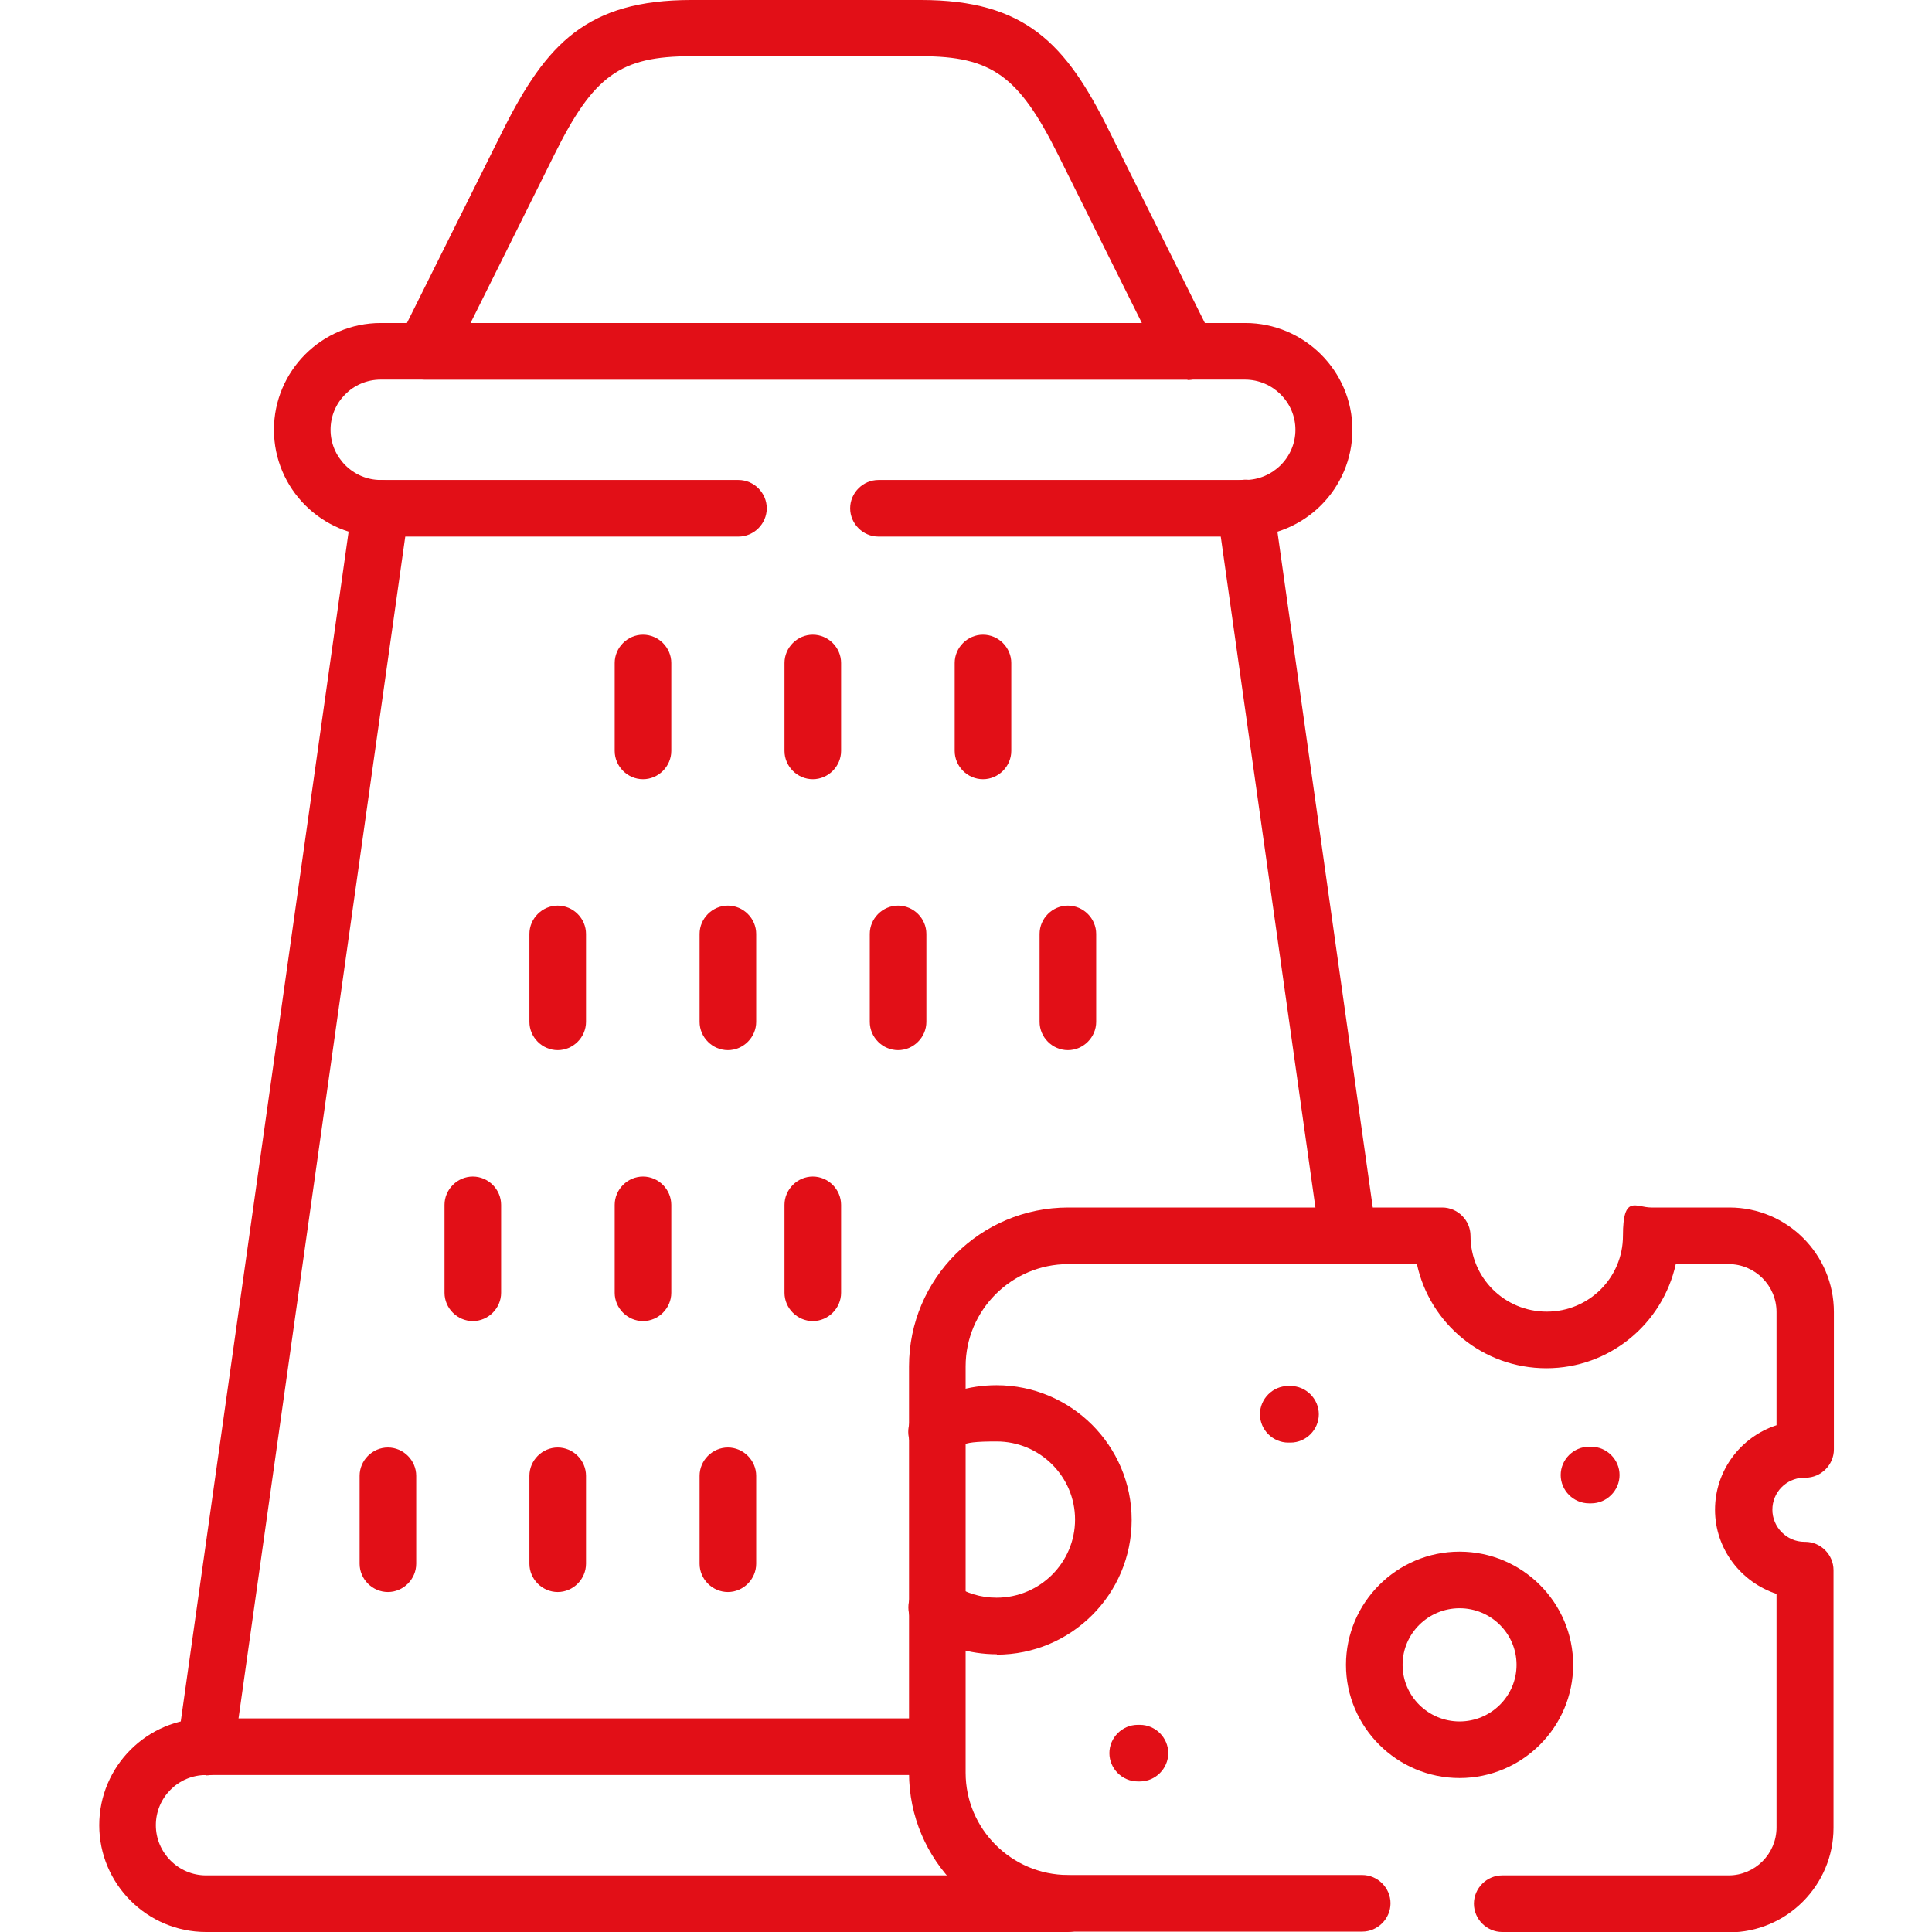 <?xml version="1.0" encoding="UTF-8"?>
<svg xmlns="http://www.w3.org/2000/svg" xmlns:xlink="http://www.w3.org/1999/xlink" id="Capa_1" version="1.1" viewBox="0 0 512 512">
  <defs>
    <style>
      .st0 {
        fill: #e20f17;
      }
    </style>
  </defs>
  <line class="st0" x1="168.1" y1="316" x2="168.1" y2="317.5"></line>
  <g>
    <path class="st0" d="M54.6,470.4c-.3,0-.7,0-1.1,0-4.1-.6-7-4.4-6.4-8.5l46.3-328.2c.6-4.1,4.4-7,8.5-6.4,4.1.6,7,4.4,6.4,8.5l-46.3,328.2c-.5,3.7-3.7,6.5-7.4,6.5Z"></path>
    <path class="st0" d="M215.4,206.5c-4.1,0-7.5-3.4-7.5-7.5v-23.3c0-4.1,3.4-7.5,7.5-7.5s7.5,3.4,7.5,7.5v23.3c0,4.1-3.4,7.5-7.5,7.5Z"></path>
    <path class="st0" d="M260.5,206.5c-4.1,0-7.5-3.4-7.5-7.5v-23.3c0-4.1,3.4-7.5,7.5-7.5s7.5,3.4,7.5,7.5v23.3c0,4.1-3.4,7.5-7.5,7.5Z"></path>
    <path class="st0" d="M170.4,206.5c-4.1,0-7.5-3.4-7.5-7.5v-23.3c0-4.1,3.4-7.5,7.5-7.5s7.5,3.4,7.5,7.5v23.3c0,4.1-3.4,7.5-7.5,7.5Z"></path>
    <path class="st0" d="M238,278.3c-4.1,0-7.5-3.4-7.5-7.5v-23.3c0-4.1,3.4-7.5,7.5-7.5s7.5,3.4,7.5,7.5v23.3c0,4.1-3.4,7.5-7.5,7.5Z"></path>
    <path class="st0" d="M283,278.3c-4.1,0-7.5-3.4-7.5-7.5v-23.3c0-4.1,3.4-7.5,7.5-7.5s7.5,3.4,7.5,7.5v23.3c0,4.1-3.4,7.5-7.5,7.5Z"></path>
    <path class="st0" d="M147.8,278.3c-4.1,0-7.5-3.4-7.5-7.5v-23.3c0-4.1,3.4-7.5,7.5-7.5s7.5,3.4,7.5,7.5v23.3c0,4.1-3.4,7.5-7.5,7.5Z"></path>
    <path class="st0" d="M192.9,278.3c-4.1,0-7.5-3.4-7.5-7.5v-23.3c0-4.1,3.4-7.5,7.5-7.5s7.5,3.4,7.5,7.5v23.3c0,4.1-3.4,7.5-7.5,7.5Z"></path>
    <path class="st0" d="M215.4,350.1c-4.1,0-7.5-3.4-7.5-7.5v-23.3c0-4.1,3.4-7.5,7.5-7.5s7.5,3.4,7.5,7.5v23.3c0,4.1-3.4,7.5-7.5,7.5Z"></path>
    <path class="st0" d="M125.3,350.1c-4.1,0-7.5-3.4-7.5-7.5v-23.3c0-4.1,3.4-7.5,7.5-7.5s7.5,3.4,7.5,7.5v23.3c0,4.1-3.4,7.5-7.5,7.5Z"></path>
    <path class="st0" d="M170.4,350.1c-4.1,0-7.5-3.4-7.5-7.5v-23.3c0-4.1,3.4-7.5,7.5-7.5s7.5,3.4,7.5,7.5v23.3c0,4.1-3.4,7.5-7.5,7.5Z"></path>
    <path class="st0" d="M102.8,421.9c-4.1,0-7.5-3.4-7.5-7.5v-23.3c0-4.1,3.4-7.5,7.5-7.5s7.5,3.4,7.5,7.5v23.3c0,4.1-3.4,7.5-7.5,7.5Z"></path>
    <path class="st0" d="M192.9,421.9c-4.1,0-7.5-3.4-7.5-7.5v-23.3c0-4.1,3.4-7.5,7.5-7.5s7.5,3.4,7.5,7.5v23.3c0,4.1-3.4,7.5-7.5,7.5Z"></path>
    <path class="st0" d="M147.8,421.9c-4.1,0-7.5-3.4-7.5-7.5v-23.3c0-4.1,3.4-7.5,7.5-7.5s7.5,3.4,7.5,7.5v23.3c0,4.1-3.4,7.5-7.5,7.5Z"></path>
    <path class="st0" d="M314.7,100.6H112.5c-2.6,0-5-1.3-6.4-3.6s-1.5-5-.3-7.3l27.6-55.4C144.8,11.6,155.6,0,183.2,0h60.9c27.6,0,38.4,11.6,49.7,34.4l27.6,55.4c1.2,2.3,1,5.1-.3,7.3-1.4,2.2-3.8,3.6-6.4,3.6ZM124.6,85.6h178l-22.2-44.6c-10.4-20.9-17.6-26.1-36.3-26.1h-60.9c-18.8,0-25.9,5.1-36.3,26.1l-22.2,44.6Z"></path>
    <path class="st0" d="M302.1,472.1h-.6c-4.1,0-7.5-3.4-7.5-7.5s3.4-7.5,7.5-7.5h.6c4.1,0,7.5,3.4,7.5,7.5s-3.4,7.5-7.5,7.5Z"></path>
    <path class="st0" d="M421.7,398.4h-.6c-4.1,0-7.5-3.4-7.5-7.5s3.4-7.5,7.5-7.5h.6c4.1,0,7.5,3.4,7.5,7.5s-3.4,7.5-7.5,7.5Z"></path>
    <path class="st0" d="M342,382.3h-.6c-4.1,0-7.5-3.4-7.5-7.5s3.4-7.5,7.5-7.5h.6c4.1,0,7.5,3.4,7.5,7.5s-3.4,7.5-7.5,7.5Z"></path>
    <path class="st0" d="M386.8,471.2c-16.6,0-30.1-13.5-30.1-30s13.5-30,30.1-30,30.1,13.5,30.1,30-13.5,30-30.1,30ZM386.8,426.2c-8.3,0-15.1,6.7-15.1,15s6.8,15,15.1,15,15.1-6.7,15.1-15-6.8-15-15.1-15Z"></path>
    <path class="st0" d="M264.2,438.4c-7.2,0-14.2-2.1-20.2-6.2-3.4-2.3-4.3-7-2-10.4,2.3-3.4,7-4.3,10.4-2,3.5,2.4,7.5,3.6,11.7,3.6,11.5,0,20.8-9.3,20.8-20.7s-9.3-20.7-20.8-20.7-8.3,1.3-11.7,3.6c-3.4,2.3-8.1,1.5-10.4-1.9-2.3-3.4-1.5-8.1,1.9-10.4,6-4.1,12.9-6.2,20.2-6.2,19.7,0,35.8,16,35.8,35.7s-16,35.7-35.8,35.7Z"></path>
    <path class="st0" d="M458.1,512h-60c-4.1,0-7.5-3.4-7.5-7.5s3.4-7.5,7.5-7.5h60c7,0,12.7-5.7,12.7-12.7v-61.9c-9.4-3.1-16.3-11.9-16.3-22.3s6.8-19.3,16.3-22.4v-30c0-7-5.7-12.7-12.7-12.7h-14c-3.5,15.8-17.5,27.6-34.3,27.6s-30.9-11.8-34.3-27.6h-92.4c-15,0-27.2,12.2-27.2,27.1v107.7c0,14.9,12.2,27.1,27.2,27.1h77.9c4.1,0,7.5,3.4,7.5,7.5s-3.4,7.5-7.5,7.5h-77.9c-23.3,0-42.2-18.9-42.2-42.1v-107.7c0-23.2,18.9-42.1,42.2-42.1h99.1c4.1,0,7.5,3.4,7.5,7.5,0,11.1,9,20.1,20.2,20.1s20.2-9,20.2-20.1,3.4-7.5,7.5-7.5h20.7c15.3,0,27.7,12.4,27.7,27.7v36.4c0,4.1-3.4,7.5-7.5,7.5s-.4,0-.6,0c-4.6.2-8.2,3.9-8.2,8.5s3.8,8.5,8.5,8.5h.2c4.1,0,7.5,3.4,7.5,7.5v68.3c0,15.2-12.4,27.7-27.7,27.7ZM476.8,391.4s0,0,0,0c0,0,0,0,0,0Z"></path>
    <path class="st0" d="M283,512H54.6c-15.6,0-28.3-12.7-28.3-28.3s12.7-28.3,28.3-28.3h193.7c4.1,0,7.5,3.4,7.5,7.5s-3.4,7.5-7.5,7.5H54.6c-7.4,0-13.3,6-13.3,13.3s6,13.3,13.3,13.3h228.4c4.1,0,7.5,3.4,7.5,7.5s-3.4,7.5-7.5,7.5Z"></path>
    <path class="st0" d="M329.9,142.2h-97.1c-4.1,0-7.5-3.4-7.5-7.5s3.4-7.5,7.5-7.5h97.1c7.4,0,13.4-6,13.4-13.3s-6-13.3-13.4-13.3H100.9c-7.4,0-13.3,6-13.3,13.3s6,13.3,13.3,13.3h94.8c4.1,0,7.5,3.4,7.5,7.5s-3.4,7.5-7.5,7.5h-94.8c-15.6,0-28.3-12.7-28.3-28.3s12.7-28.3,28.3-28.3h229.1c15.6,0,28.4,12.7,28.4,28.3s-12.7,28.3-28.4,28.3Z"></path>
    <path class="st0" d="M357.2,335c-3.7,0-6.9-2.7-7.4-6.5l-27.2-192.8c-.6-4.1,2.3-7.9,6.4-8.5,4.1-.6,7.9,2.3,8.5,6.4l27.2,192.8c.6,4.1-2.3,7.9-6.4,8.5-.4,0-.7,0-1.1,0Z"></path>
  </g>
</svg>
